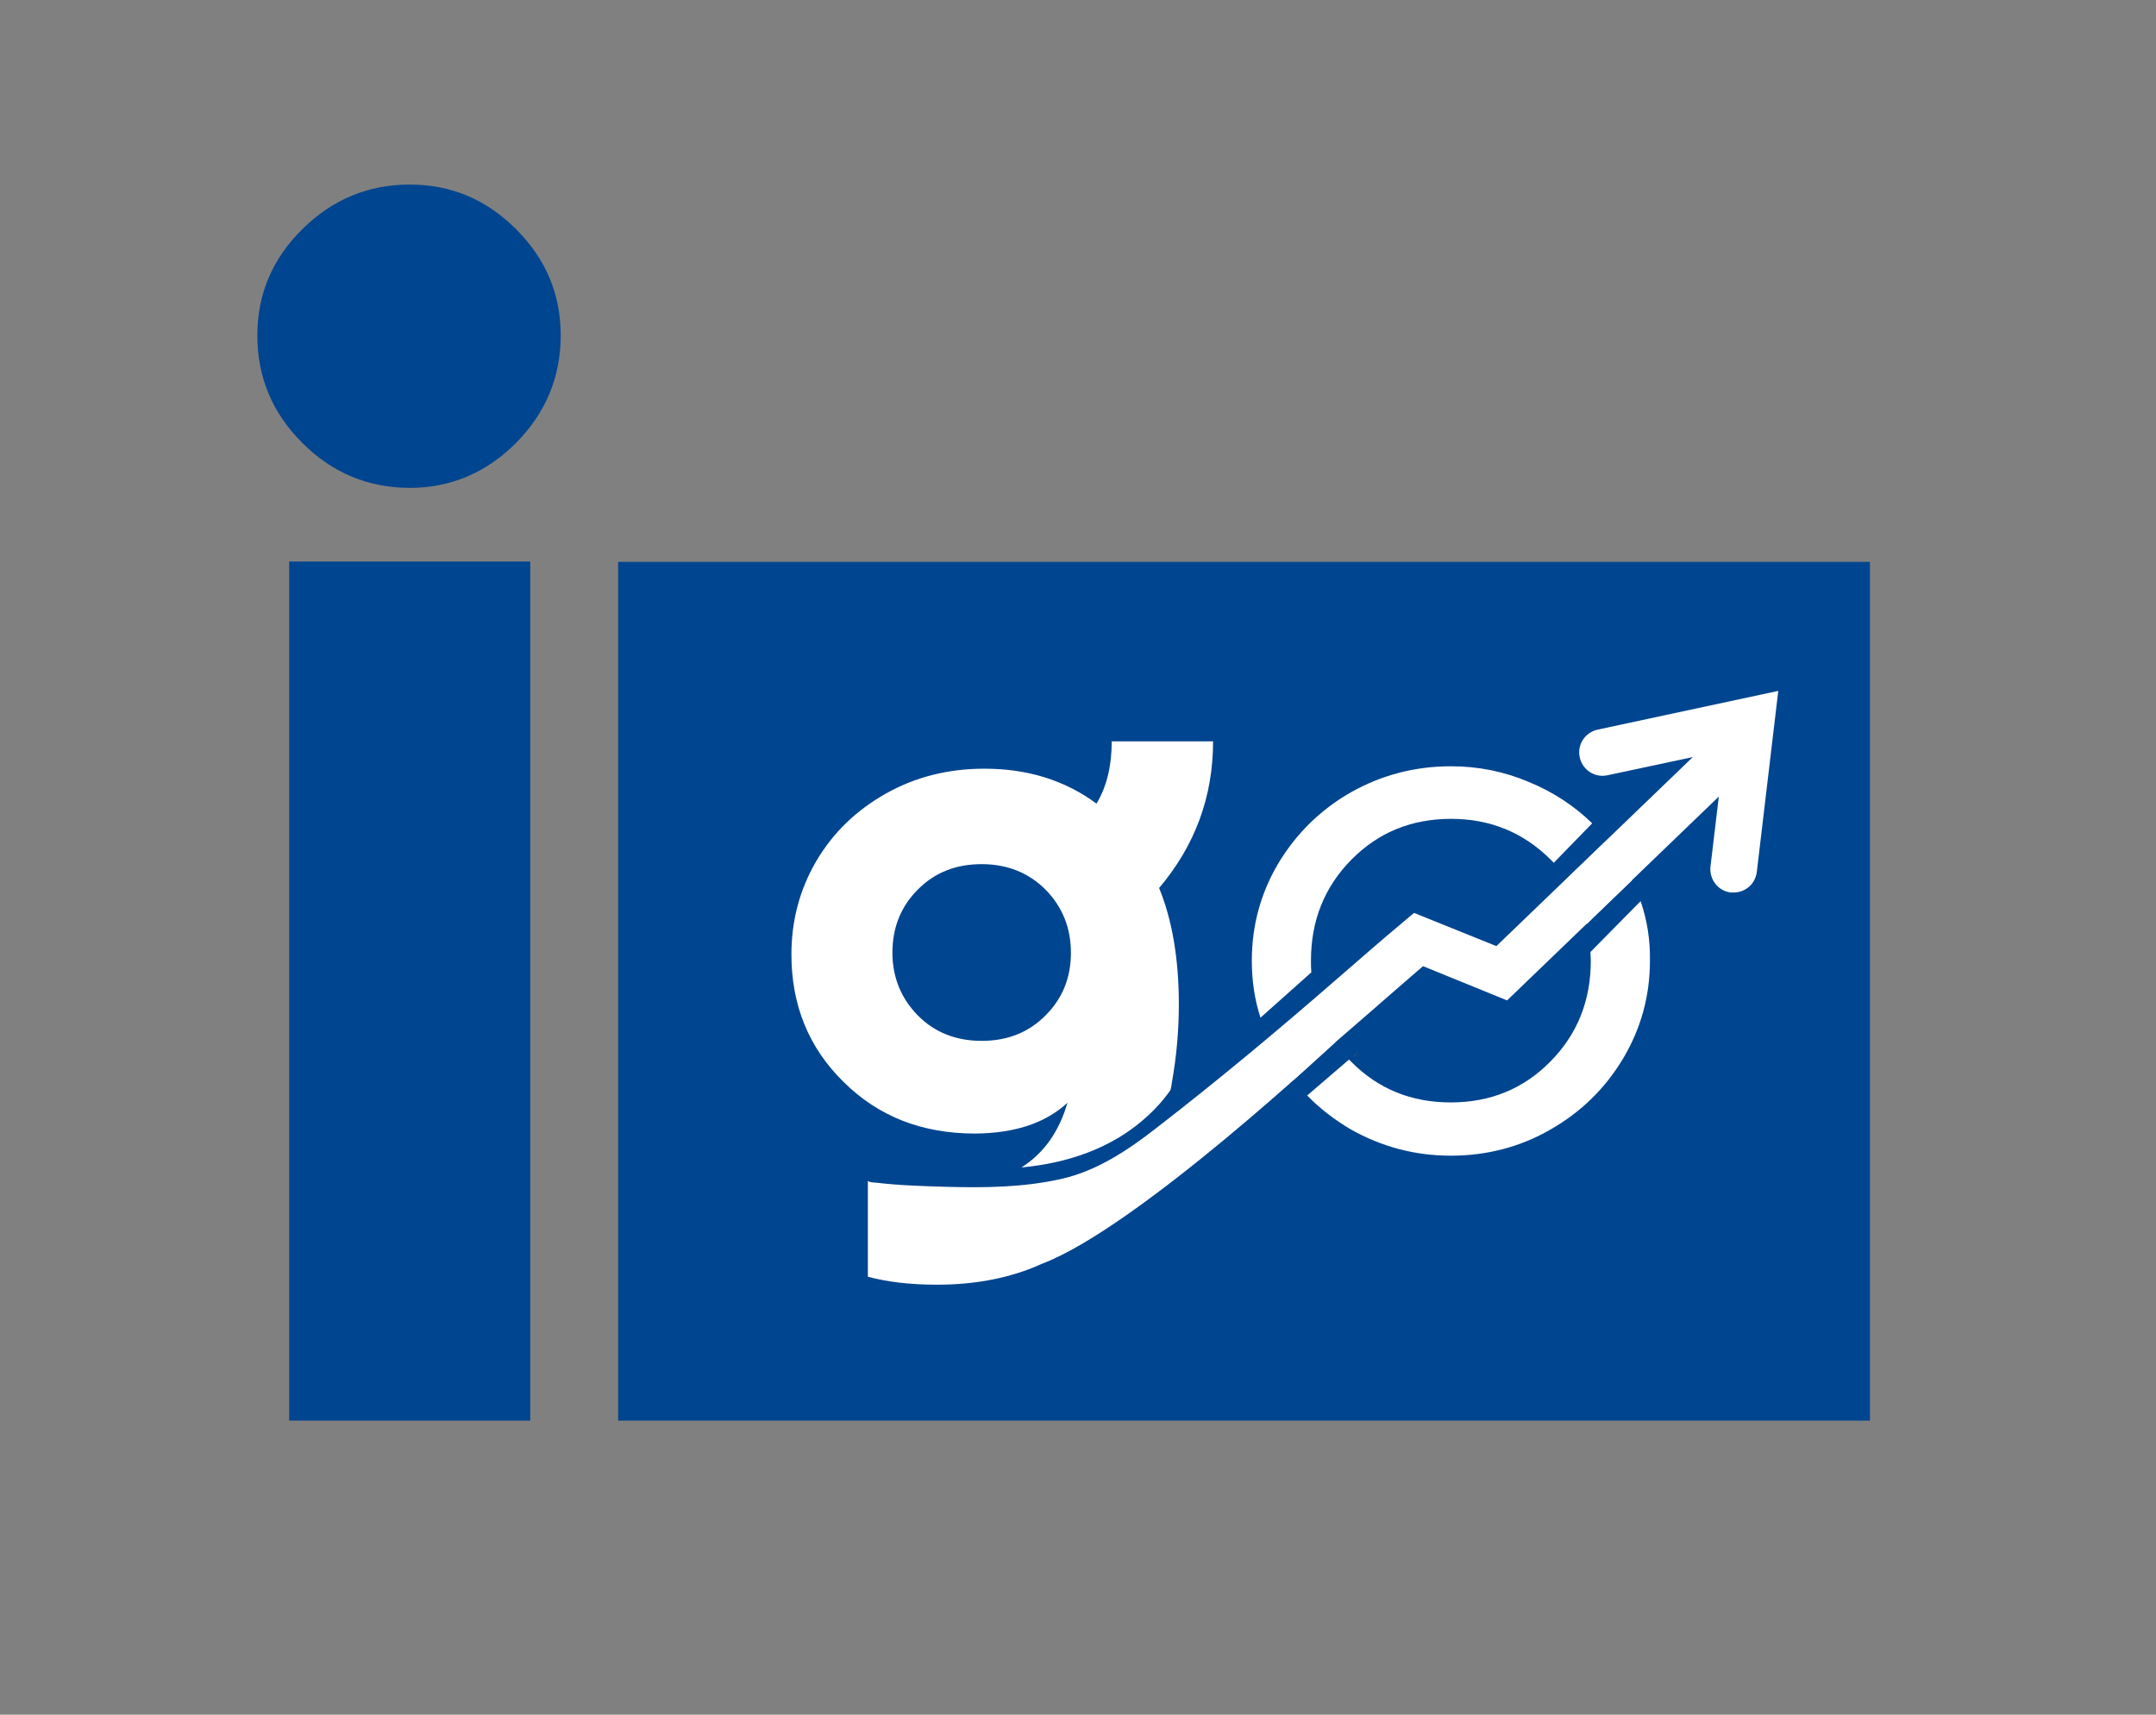 <svg xmlns:xlink="http://www.w3.org/1999/xlink" xmlns="http://www.w3.org/2000/svg" xml:space="preserve" style="max-height: 500px" viewBox="141.66 119.703 62.33 49.581" y="0px" x="0px" id="Layer_1" width="62.33" height="49.581"><rect x="141.66" y="119.703" width="62.33" height="49.581" fill="#808080" stroke="none"/><style type="text/css">	.st0{fill:#7F8053;}	.st1{opacity:0.52;}	.st2{opacity:0.86;clip-path:url(#SVGID_00000067217652859597820320000012113209402585275801_);fill:#FFFFFF;}	.st3{opacity:0.86;clip-path:url(#SVGID_00000079445660403250327270000000275024294797544362_);fill:#1C1C1C;}	.st4{fill:#FFFFFF;}	.st5{fill:url(#SVGID_00000129183875350429566510000012511770429797737382_);}	.st6{fill:#2F7D3B;}	.st7{opacity:0.8;}	.st8{opacity:0.7;}	.st9{opacity:0.6;}	.st10{opacity:0.09;}	.st11{fill:#1A2225;}	.st12{fill:#63953C;}	.st13{fill:none;stroke:#000000;stroke-miterlimit:10;}	.st14{fill:none;stroke:#000000;stroke-width:4;stroke-miterlimit:10;}	.st15{opacity:0.75;fill:#B5D8D4;}	.st16{fill:none;stroke:#FFFFFF;stroke-width:0.75;stroke-linecap:round;stroke-miterlimit:10;}	.st17{clip-path:url(#SVGID_00000176743167990173741580000011098512650910850944_);}	.st18{fill:none;}	.st19{clip-path:url(#SVGID_00000127754018808421612430000011070802046170107779_);}	.st20{fill:url(#SVGID_00000108284599163300802350000016261040508622749626_);}	.st21{fill:url(#SVGID_00000165955879831576155440000011130387609000630672_);}	.st22{fill:url(#SVGID_00000071540969108767399610000016144965591268431022_);}	.st23{fill:url(#SVGID_00000098907079389514020540000017366886441627717528_);}	.st24{fill:url(#SVGID_00000057856946024098849420000017690885701381393842_);}	.st25{fill:url(#SVGID_00000001649309578677403720000011924757761291756203_);}	.st26{fill:url(#SVGID_00000158747818712280189880000013969347639744776632_);}	.st27{fill:url(#SVGID_00000070110045355281667430000008898716218526746499_);}	.st28{fill:#9BFF42;}	.st29{fill:none;stroke:#000000;stroke-width:2;stroke-linecap:round;stroke-miterlimit:10;}	.st30{fill:none;stroke:#FFFFFF;stroke-width:2;stroke-linecap:round;stroke-miterlimit:10;}	.st31{clip-path:url(#SVGID_00000139984929708526157720000017086788961310834330_);fill:#FFFFFF;}	.st32{clip-path:url(#SVGID_00000105389474722823356290000013067636451229611930_);}	.st33{fill:#0294E0;}	.st34{fill:#FFB302;}	.st35{fill:url(#SVGID_00000012465472466724847200000004080760222019646593_);}	.st36{fill:none;stroke:#FFFFFF;stroke-width:5;stroke-miterlimit:10;}	.st37{fill:none;stroke:#FFFFFF;stroke-width:4;stroke-linecap:round;stroke-miterlimit:10;}	.st38{fill:#606060;}	.st39{fill:#00458F;}	.st40{fill:#4C74B9;}</style><g>	<path d="M153.51,133.81c-1.2,0-2.24-0.43-3.11-1.3c-0.87-0.87-1.3-1.9-1.3-3.11c0-1.19,0.43-2.21,1.3-3.07&#10;&#9;&#9;c0.87-0.86,1.9-1.29,3.11-1.29c1.19,0,2.21,0.43,3.07,1.29c0.86,0.86,1.29,1.88,1.29,3.07c0,1.2-0.43,2.24-1.29,3.11&#10;&#9;&#9;C155.72,133.37,154.69,133.81,153.51,133.81z M150.02,160.78v-24.84h6.97v24.84H150.02z" class="st39"></path></g><rect height="24.83" width="36.19" class="st39" y="135.95" x="159.53"></rect><path d="M187.69,143.51c-0.51-0.5-1.13-0.91-1.84-1.2c-0.71-0.3-1.46-0.45-2.24-0.45c-1.04,0-2,0.25-2.89,0.75&#10;&#9;c-0.88,0.5-1.58,1.19-2.1,2.05c-0.51,0.86-0.77,1.8-0.77,2.82c0,0.58,0.08,1.12,0.25,1.65l1.47-1.31c-0.01-0.11-0.01-0.23-0.01-0.34&#10;&#9;c0-1.16,0.39-2.13,1.17-2.92c0.78-0.79,1.74-1.18,2.88-1.18s2.1,0.4,2.88,1.18c0.03,0.03,0.06,0.06,0.09,0.09L187.69,143.51&#10;&#9;L187.69,143.51z M189.09,145.76l-1.45,1.47c0,0.08,0.01,0.17,0.01,0.25c0,1.16-0.39,2.13-1.17,2.92c-0.78,0.79-1.74,1.18-2.88,1.18&#10;&#9;s-2.1-0.39-2.88-1.18c-0.02-0.02-0.04-0.04-0.06-0.06l-1.21,1.04c0.37,0.38,0.79,0.7,1.26,0.98c0.89,0.5,1.85,0.76,2.89,0.76&#10;&#9;c1.04,0,2.01-0.25,2.89-0.76c0.89-0.51,1.58-1.19,2.1-2.06c0.51-0.86,0.77-1.8,0.77-2.82C189.37,146.89,189.28,146.31,189.09,145.76&#10;&#9;z M187.74,146.22l1.1-1.06c-0.2-0.43-0.44-0.82-0.72-1.17l-1.17,1.13c0.28,0.4,0.47,0.83,0.59,1.3L187.74,146.22z M179.7,148.57&#10;&#9;l-1.37,1.15c0.08,0.19,0.18,0.38,0.29,0.57c0.13,0.23,0.28,0.44,0.44,0.64l1.2-1.09C180,149.46,179.81,149.04,179.7,148.57z" class="st4"></path><g>	<path d="M191.78,145.51c-0.03,0-0.05,0-0.08,0c-0.37-0.04-0.63-0.38-0.59-0.75l0.4-3.36l-3.38,0.72&#10;&#9;&#9;c-0.36,0.08-0.72-0.15-0.8-0.52c-0.08-0.36,0.15-0.72,0.52-0.8l5.22-1.12l-0.62,5.23C192.41,145.26,192.12,145.51,191.78,145.51z" class="st4"></path></g><path d="M172.52,151.59c-0.24,0.83-0.68,1.46-1.33,1.87c1.29-0.12,2.61-0.53,3.65-1.49c0.23-0.21,0.45-0.45,0.66-0.75&#10;&#9;c0.02-0.07,0.03-0.15,0.04-0.22c0.13-0.73,0.2-1.48,0.2-2.25c0-1.32-0.19-2.44-0.57-3.37c1.04-1.23,1.56-2.64,1.56-4.24h-2.93&#10;&#9;c0,0.72-0.15,1.32-0.44,1.8c-0.92-0.68-2-1.01-3.24-1.01c-1.05,0-2,0.24-2.85,0.72c-0.85,0.48-1.52,1.12-2.01,1.95&#10;&#9;c-0.48,0.82-0.72,1.72-0.72,2.7c0,1.47,0.5,2.7,1.51,3.69c1.01,1,2.27,1.49,3.8,1.49C171,152.47,171.88,152.18,172.52,151.59z&#10;&#9; M167.46,147.25c0-0.72,0.24-1.33,0.73-1.82c0.49-0.5,1.11-0.74,1.85-0.74s1.36,0.25,1.85,0.74c0.48,0.49,0.73,1.1,0.73,1.82&#10;&#9;c0,0.72-0.24,1.32-0.73,1.81c-0.48,0.49-1.1,0.74-1.85,0.74s-1.37-0.25-1.85-0.74C167.71,148.57,167.46,147.96,167.46,147.25z" class="st4"></path><path d="M192.52,140.68c-0.26-0.27-0.68-0.28-0.95-0.02l-6.65,6.4l-2.38-0.96l-0.31,0.26&#10;&#9;c-0.62,0.52-1.24,1.06-1.85,1.59c-1.72,1.5-3.48,2.97-5.29,4.37c-0.82,0.64-1.72,1.24-2.74,1.47c-1.1,0.25-2.23,0.26-3.34,0.23&#10;&#9;c-0.68-0.02-1.35-0.04-2.02-0.12c-0.02,0-0.24-0.01-0.24-0.06v2.78c0.56,0.15,1.22,0.23,2,0.23c1.04,0,1.97-0.17,2.79-0.5&#10;&#9;c0.08-0.03,0.16-0.07,0.23-0.1c2.78-1.04,8.52-6.44,8.54-6.45c0.32-0.28,0.65-0.56,0.97-0.84c0.5-0.44,1.01-0.88,1.52-1.32&#10;&#9;l2.43,0.99l7.28-7.01C192.77,141.38,192.78,140.95,192.52,140.68z" class="st4"></path><polygon points="180.94,150.11 180.8,150.26 180.79,150.25" class="st38"></polygon><g>	<g>		<path d="M86.12,182.98h8.19l-10.63,26.8h-8.82l-10.63-26.8h8.35l6.76,18.09L86.12,182.98z" class="st39"></path>		<path d="M118.22,182.98h7.3v26.8h-7.3v-2.6c-1.98,2.09-4.62,3.14-7.92,3.14c-3.88,0-7.16-1.36-9.86-4.07&#10;&#9;&#9;&#9;c-2.7-2.71-4.04-6.01-4.04-9.88c0-3.87,1.35-7.17,4.04-9.88c2.69-2.71,5.98-4.07,9.86-4.07c3.28,0,5.92,1.06,7.92,3.16V182.98z&#10;&#9;&#9;&#9; M105.99,201.27c1.39,1.34,3.07,2.01,5.06,2.01s3.67-0.67,5.07-2.01c1.4-1.34,2.09-2.98,2.09-4.91c0-1.93-0.7-3.56-2.09-4.91&#10;&#9;&#9;&#9;c-1.4-1.34-3.09-2.01-5.07-2.01s-3.67,0.67-5.06,2.01c-1.39,1.34-2.08,2.98-2.08,4.91C103.91,198.29,104.61,199.93,105.99,201.27z" class="st39"></path>		<path d="M149.15,182.35c2.38,0,4.47,0.54,6.26,1.61c1.79,1.07,3.15,2.5,4.06,4.3c0.91,1.79,1.37,3.82,1.37,6.07&#10;&#9;&#9;&#9;v15.44h-7.52v-14.06c0-2.04-0.57-3.63-1.7-4.77c-1.14-1.14-2.6-1.72-4.41-1.72c-1.8,0-3.27,0.57-4.39,1.72&#10;&#9;&#9;&#9;c-1.13,1.14-1.69,2.74-1.69,4.77v14.06h-7.52v-26.8h7.3v2.87C142.94,183.52,145.69,182.35,149.15,182.35z" class="st39"></path>		<path d="M176.49,210.5c-4.13,0-7.48-1.39-10.06-4.17l4.38-4.76c0.72,0.85,1.58,1.51,2.59,1.99&#10;&#9;&#9;&#9;c1.01,0.48,2.07,0.72,3.16,0.72c1.06,0,1.91-0.23,2.54-0.7c0.63-0.47,0.95-1.08,0.95-1.84c0-0.32-0.08-0.61-0.23-0.86&#10;&#9;&#9;&#9;c-0.15-0.25-0.34-0.46-0.55-0.62c-0.21-0.16-0.53-0.32-0.95-0.47c-0.41-0.15-0.78-0.27-1.11-0.37c-0.32-0.09-0.79-0.2-1.38-0.32&#10;&#9;&#9;&#9;c-0.56-0.14-1.02-0.26-1.39-0.35c-0.37-0.09-0.89-0.26-1.57-0.5c-0.68-0.24-1.24-0.49-1.7-0.76c-0.46-0.26-0.97-0.61-1.54-1.04&#10;&#9;&#9;&#9;c-0.57-0.43-1.02-0.9-1.36-1.41c-0.34-0.5-0.64-1.11-0.88-1.82c-0.24-0.71-0.37-1.48-0.37-2.31c0-2.47,0.91-4.53,2.75-6.18&#10;&#9;&#9;&#9;c1.83-1.65,4.26-2.47,7.29-2.47c2.16,0,4.06,0.44,5.68,1.32c1.62,0.88,2.81,2.1,3.57,3.65l-5.6,3.06c-0.87-1.14-2.03-1.7-3.49-1.7&#10;&#9;&#9;&#9;c-0.94,0-1.66,0.21-2.16,0.64c-0.5,0.42-0.76,0.92-0.76,1.5c0,0.25,0.05,0.49,0.15,0.7c0.1,0.21,0.26,0.4,0.49,0.55&#10;&#9;&#9;&#9;c0.22,0.15,0.45,0.29,0.68,0.41c0.22,0.12,0.54,0.23,0.95,0.34c0.4,0.11,0.75,0.19,1.04,0.26c0.29,0.06,0.69,0.15,1.22,0.26&#10;&#9;&#9;&#9;c2.47,0.49,4.48,1.41,6.02,2.77c1.54,1.36,2.31,3.21,2.31,5.53c0,2.72-1,4.9-3,6.53C182.14,209.69,179.59,210.5,176.49,210.5z" class="st39"></path>		<path d="M208.78,182.35c3.51,0,6.36,1.11,8.53,3.33c2.17,2.22,3.26,5.1,3.26,8.65v15.44h-7.52v-14.06&#10;&#9;&#9;&#9;c0-1.96-0.55-3.54-1.66-4.72c-1.11-1.18-2.59-1.77-4.45-1.77c-1.86,0-3.34,0.59-4.44,1.77c-1.1,1.18-1.65,2.75-1.65,4.72v14.06&#10;&#9;&#9;&#9;h-7.52V171h7.52v14.52C202.85,183.41,205.5,182.35,208.78,182.35z" class="st39"></path>		<g>			<g>				<path d="M232.09,178.87c-1.3,0-2.41-0.47-3.35-1.41c-0.94-0.94-1.4-2.06-1.4-3.35c0-1.28,0.47-2.38,1.4-3.31&#10;&#9;&#9;&#9;&#9;&#9;c0.94-0.93,2.06-1.39,3.35-1.39c1.28,0,2.38,0.46,3.31,1.39c0.93,0.93,1.39,2.03,1.39,3.31c0,1.3-0.47,2.41-1.39,3.35&#10;&#9;&#9;&#9;&#9;&#9;C234.47,178.4,233.37,178.87,232.09,178.87z M228.33,209.77v-26.8h7.52v26.8H228.33z" class="st39"></path>			</g>		</g>		<g>			<g>				<path d="M300.33,186.06c-1.3-1.28-2.85-2.29-4.65-3.04c-1.8-0.76-3.68-1.13-5.67-1.13c-2.63,0-5.06,0.64-7.3,1.91&#10;&#9;&#9;&#9;&#9;&#9;c-2.23,1.27-4,3-5.3,5.19c-1.29,2.19-1.94,4.56-1.94,7.12c0,1.45,0.2,2.84,0.63,4.18l3.71-3.31c-0.02-0.28-0.03-0.57-0.03-0.87&#10;&#9;&#9;&#9;&#9;&#9;c0-2.93,0.99-5.39,2.95-7.39c1.97-1.99,4.4-2.99,7.27-2.99s5.3,1,7.27,2.99c0.08,0.08,0.15,0.15,0.22,0.24L300.33,186.06&#10;&#9;&#9;&#9;&#9;&#9;L300.33,186.06z M303.89,191.76l-3.66,3.71c0.01,0.21,0.02,0.43,0.02,0.64c0,2.93-0.99,5.39-2.95,7.39&#10;&#9;&#9;&#9;&#9;&#9;c-1.97,2-4.4,2.99-7.27,2.99s-5.3-1-7.27-2.99c-0.05-0.05-0.09-0.1-0.14-0.15l-3.07,2.62c0.93,0.95,1.99,1.78,3.19,2.47&#10;&#9;&#9;&#9;&#9;&#9;c2.24,1.28,4.67,1.91,7.3,1.91c2.64,0,5.07-0.64,7.32-1.91c2.24-1.28,4.01-3.02,5.31-5.21c1.3-2.19,1.95-4.56,1.95-7.12&#10;&#9;&#9;&#9;&#9;&#9;C304.6,194.61,304.37,193.15,303.89,191.76z M300.48,192.9l2.78-2.68c-0.5-1.08-1.11-2.07-1.83-2.95l-2.97,2.86&#10;&#9;&#9;&#9;&#9;&#9;c0.71,1,1.19,2.1,1.48,3.29L300.48,192.9z M280.14,198.87l-3.45,2.92c0.21,0.48,0.46,0.97,0.74,1.44&#10;&#9;&#9;&#9;&#9;&#9;c0.34,0.57,0.71,1.11,1.12,1.62l3.05-2.76C280.9,201.11,280.42,200.03,280.14,198.87z" class="st39"></path>			</g>		</g>		<g>			<g>				<path d="M310.69,191.11c-0.07,0-0.14,0-0.2-0.01c-0.93-0.11-1.6-0.96-1.49-1.89l1.01-8.5l-8.54,1.83&#10;&#9;&#9;&#9;&#9;&#9;c-0.91,0.2-1.82-0.39-2.02-1.31c-0.2-0.92,0.39-1.82,1.31-2.02l13.19-2.83l-1.57,13.23&#10;&#9;&#9;&#9;&#9;&#9;C312.27,190.48,311.54,191.11,310.69,191.11z" class="st39"></path>			</g>		</g>		<g>			<g>				<path d="M261.98,206.48c-0.6,2.1-1.72,3.68-3.35,4.74c3.26-0.31,6.61-1.34,9.22-3.78&#10;&#9;&#9;&#9;&#9;&#9;c0.57-0.53,1.13-1.15,1.66-1.89c0.04-0.19,0.08-0.37,0.11-0.56c0.34-1.84,0.5-3.74,0.5-5.7c0-3.33-0.48-6.17-1.44-8.52&#10;&#9;&#9;&#9;&#9;&#9;c2.63-3.11,3.95-6.68,3.95-10.71h-7.41c0,1.82-0.37,3.34-1.11,4.55c-2.32-1.71-5.06-2.56-8.2-2.56c-2.65,0-5.05,0.6-7.21,1.81&#10;&#9;&#9;&#9;&#9;&#9;c-2.16,1.21-3.85,2.84-5.07,4.92c-1.22,2.07-1.82,4.35-1.82,6.83c0,3.71,1.28,6.81,3.83,9.33c2.54,2.52,5.75,3.77,9.6,3.77&#10;&#9;&#9;&#9;&#9;&#9;C258.14,208.71,260.38,207.97,261.98,206.48z M249.21,195.51c0-1.82,0.61-3.35,1.85-4.6c1.23-1.26,2.8-1.88,4.69-1.88&#10;&#9;&#9;&#9;&#9;&#9;c1.89,0,3.45,0.62,4.67,1.88c1.23,1.25,1.84,2.78,1.84,4.6c0,1.81-0.61,3.34-1.84,4.59c-1.23,1.24-2.78,1.86-4.67,1.86&#10;&#9;&#9;&#9;&#9;&#9;c-1.89,0-3.45-0.62-4.69-1.86C249.82,198.85,249.21,197.32,249.21,195.51z" class="st39"></path>			</g>		</g>		<g>			<path d="M312.56,178.92c-0.66-0.68-1.73-0.7-2.41-0.05l-16.8,16.18l-6.01-2.42l-0.78,0.66&#10;&#9;&#9;&#9;&#9;c-1.57,1.33-3.12,2.67-4.67,4.02c-4.35,3.8-8.8,7.51-13.37,11.04c-2.08,1.61-4.34,3.14-6.94,3.73c-2.77,0.62-5.63,0.67-8.45,0.58&#10;&#9;&#9;&#9;&#9;c-1.71-0.05-3.42-0.09-5.12-0.29c-0.06-0.01-0.61-0.03-0.61-0.14c0,0,0,7.03,0,7.03c1.42,0.38,3.1,0.58,5.05,0.58&#10;&#9;&#9;&#9;&#9;c2.63,0,4.99-0.43,7.06-1.27c0.21-0.08,0.39-0.18,0.58-0.25c7.02-2.64,21.55-16.28,21.58-16.31c0.82-0.71,1.64-1.42,2.45-2.12&#10;&#9;&#9;&#9;&#9;c1.28-1.11,2.56-2.23,3.85-3.34l6.15,2.49l18.39-17.72C313.19,180.67,313.21,179.59,312.56,178.92z" class="st39"></path>		</g>		<g>			<polygon points="283.29,202.76 282.93,203.12 282.89,203.1" class="st39"></polygon>		</g>		<g>			<g>				<path d="M54.66,180.39c-1.29,0-2.4-0.47-3.33-1.4c-0.93-0.93-1.4-2.04-1.4-3.33c0-1.27,0.46-2.37,1.4-3.29&#10;&#9;&#9;&#9;&#9;&#9;c0.93-0.92,2.04-1.38,3.33-1.38c1.27,0,2.37,0.46,3.29,1.38c0.92,0.92,1.38,2.02,1.38,3.29c0,1.29-0.46,2.4-1.38,3.33&#10;&#9;&#9;&#9;&#9;&#9;C57.02,179.93,55.93,180.39,54.66,180.39z M50.93,211.07v-26.6h7.46v26.6H50.93z" class="st39"></path>			</g>		</g>	</g></g></svg>
